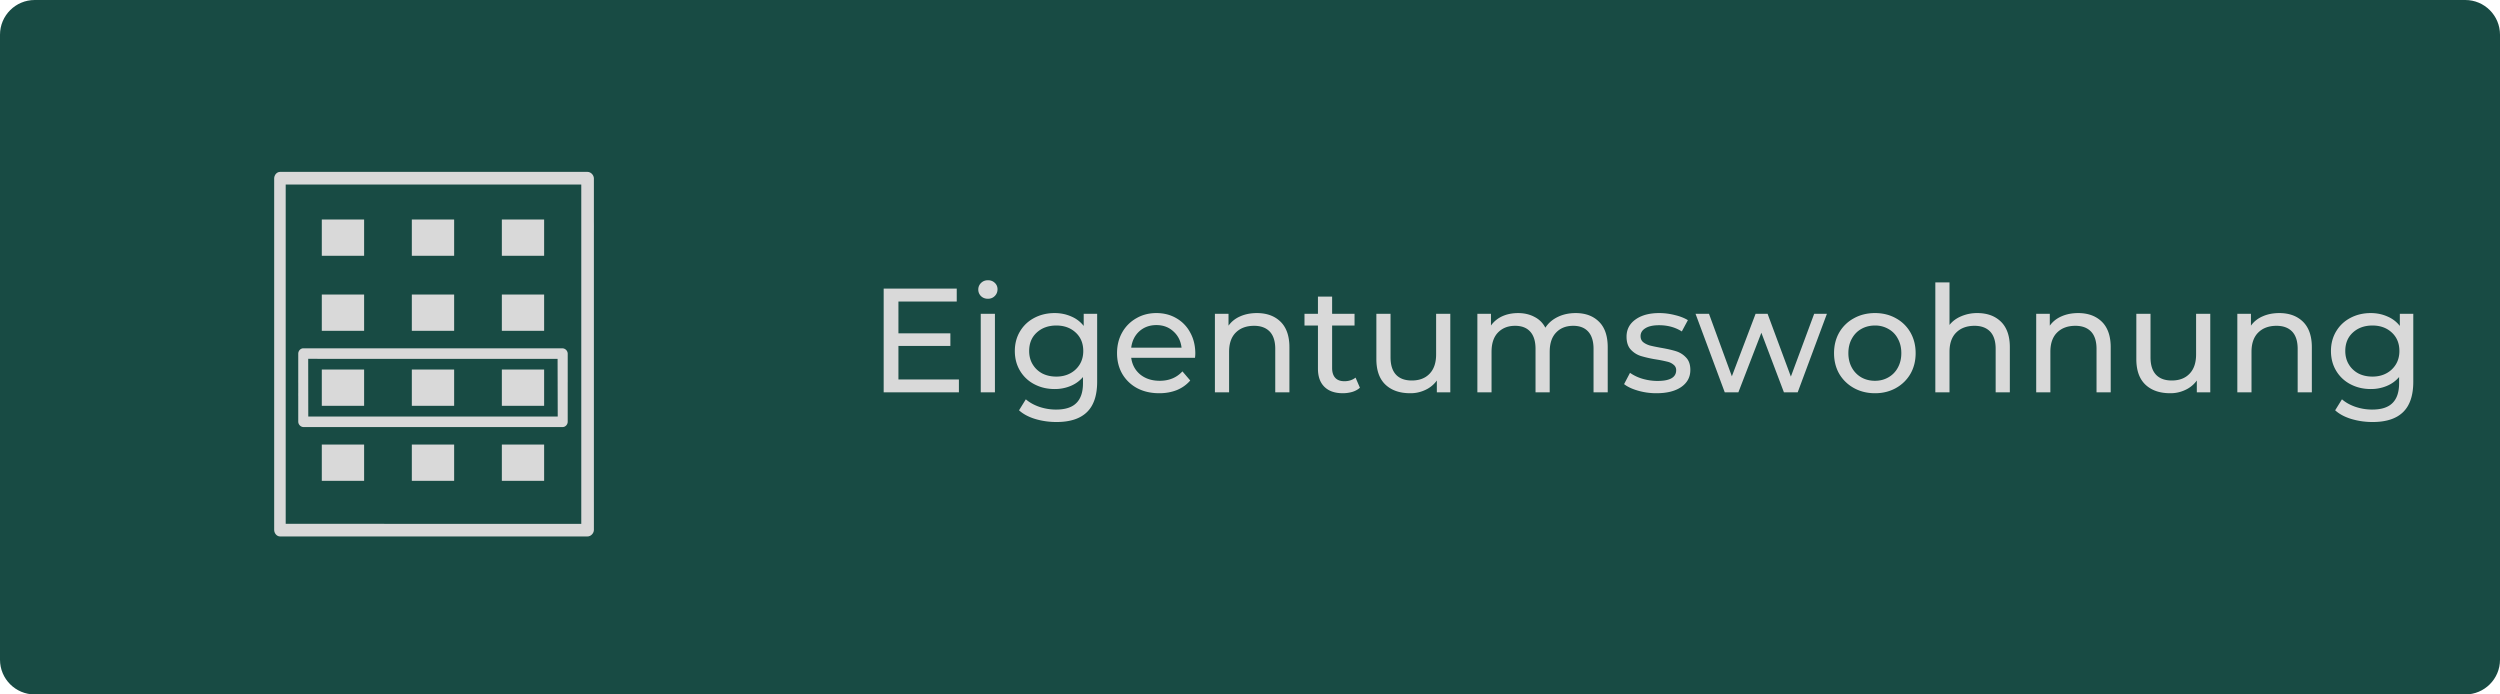 <?xml version="1.0" encoding="UTF-8"?> <svg xmlns="http://www.w3.org/2000/svg" width="360" height="100" version="1.0" viewBox="0 0 270 75"><defs><clipPath id="a"><path d="M3.75 0h262.5c2.07 0 3.75 1.68 3.75 3.75v67.5c0 2.07-1.68 3.75-3.75 3.75H3.75C1.68 75 0 73.32 0 71.25V3.75C0 1.68 1.68 0 3.75 0Zm0 0"></path></clipPath></defs><g clip-path="url(#a)"><path fill="#184b44" d="M-27-7.5h324v90H-27z"></path></g><path fill="#d9d9d9" d="M34.754 39.91h4.57v3.918h-4.57Zm9.723 0h4.57v3.918h-4.57Zm9.722 0h4.567v3.918h-4.567ZM34.754 31.81h4.57v3.918h-4.57Zm9.723 0h4.57v3.918h-4.57Zm9.722 0h4.567v3.918h-4.567ZM34.754 48.012h4.57v3.918h-4.57Zm9.723 0h4.57v3.918h-4.57Zm9.722 0h4.567v3.918h-4.567ZM34.754 23.707h4.57v3.918h-4.57Zm9.723 0h4.57v3.918h-4.57Zm9.722 0h4.567v3.918h-4.567Zm0 0"></path><path fill="#d9d9d9" d="M64.14 51.348V25.152c.012-.515-.003-.949 0-1.25v-4.629c0-.363-.328-.71-.69-.71h-33.2c-.363 0-.64.347-.64.71v4.63c.011.413-.012.831 0 1.25v32.074c0 .363.277.71.64.71h33.203c.363 0 .688-.347.688-.71ZM62.778 37.07v19.504H30.855V19.926h31.922Zm0 0"></path><path fill="#d9d9d9" d="M61.313 40.945V38.2a.592.592 0 0 0-.575-.582h-27.98c-.297 0-.547.266-.547.582v2.824a4.815 4.815 0 0 0 0 .336v1.036a7.864 7.864 0 0 0 0 .43v2.714c0 .309.266.582.574.582h27.98c.297 0 .547-.266.547-.582v-4.176a7.426 7.426 0 0 0 0-.418Zm-1.079 4.04-26.941.003-.008-6.234 26.934.004ZM103.562 40.984v1.391h-8.125V31.172h7.891v1.39h-6.297V36h5.61v1.36h-5.61v3.624ZM105.92 33.89h1.532v8.485h-1.531Zm.782-1.624c-.305 0-.555-.094-.75-.282a.97.97 0 0 1-.297-.718.96.96 0 0 1 .297-.704c.195-.195.445-.296.75-.296.289 0 .535.093.734.28a.922.922 0 0 1 .297.688c0 .293-.102.54-.297.735-.199.199-.445.297-.734.297ZM118.493 33.89v7.329c0 1.488-.371 2.586-1.11 3.297-.73.707-1.824 1.062-3.28 1.062-.805 0-1.571-.11-2.298-.328-.718-.219-1.304-.531-1.75-.938l.735-1.187c.394.344.879.613 1.453.812a5.668 5.668 0 0 0 1.812.297c.989 0 1.72-.234 2.188-.703.476-.469.719-1.18.719-2.14v-.672c-.368.43-.813.75-1.344.968a4.404 4.404 0 0 1-1.719.329c-.805 0-1.531-.172-2.187-.516a3.851 3.851 0 0 1-1.547-1.453c-.375-.625-.563-1.336-.563-2.14 0-.79.188-1.5.563-2.126.375-.625.89-1.11 1.547-1.453.656-.344 1.382-.516 2.187-.516.645 0 1.238.122 1.781.36.551.23 1.004.574 1.36 1.031v-1.312Zm-4.406 6.782c.55 0 1.046-.113 1.484-.344a2.65 2.65 0 0 0 1.047-.984c.25-.414.375-.895.375-1.438 0-.82-.274-1.484-.813-1.984-.543-.508-1.242-.766-2.093-.766-.868 0-1.575.258-2.125.766-.543.5-.813 1.164-.813 1.984 0 .543.125 1.024.375 1.438.25.418.594.746 1.031.984.446.23.957.344 1.532.344ZM129.093 38.187c0 .118-.012.266-.032.454h-6.89c.101.75.43 1.355.984 1.812.563.45 1.258.672 2.094.672 1.008 0 1.828-.336 2.453-1.016l.844.985c-.387.449-.867.793-1.438 1.031-.574.23-1.21.344-1.906.344-.898 0-1.695-.18-2.39-.547a4.09 4.09 0 0 1-1.61-1.547c-.375-.656-.562-1.398-.562-2.234 0-.82.18-1.563.546-2.22a3.992 3.992 0 0 1 1.532-1.546c.644-.375 1.367-.563 2.172-.563.812 0 1.535.188 2.171.563a3.853 3.853 0 0 1 1.485 1.547c.363.656.547 1.414.547 2.265Zm-4.203-3.078c-.73 0-1.344.227-1.844.672-.492.45-.781 1.04-.875 1.766h5.437c-.086-.719-.375-1.3-.875-1.75-.492-.457-1.105-.688-1.843-.688ZM135.742 33.812c1.07 0 1.926.313 2.562.938.633.625.953 1.543.953 2.75v4.875h-1.53v-4.703c0-.82-.2-1.442-.595-1.86-.398-.414-.96-.625-1.687-.625-.836 0-1.496.247-1.985.735-.48.48-.718 1.172-.718 2.078v4.375h-1.532v-8.484h1.47v1.28c.312-.437.726-.769 1.25-1 .53-.237 1.132-.359 1.812-.359ZM146.87 41.875c-.22.2-.497.352-.829.453-.336.094-.672.14-1.015.14-.856 0-1.516-.226-1.985-.687-.468-.457-.703-1.113-.703-1.969v-4.656h-1.453v-1.265h1.453v-1.86h1.531v1.86h2.422v1.265h-2.422v4.594c0 .46.114.812.344 1.062.227.243.555.36.985.36.468 0 .867-.129 1.203-.39ZM156.633 33.89v8.485h-1.454v-1.281a3.116 3.116 0 0 1-1.234 1.015 3.71 3.71 0 0 1-1.64.36c-1.137 0-2.032-.313-2.688-.938-.649-.625-.969-1.539-.969-2.75v-4.89h1.531v4.703c0 .824.196 1.449.594 1.875.395.418.961.625 1.703.625.813 0 1.453-.242 1.922-.735.469-.488.703-1.18.703-2.078v-4.39ZM170.165 33.812c1.063 0 1.906.313 2.531.938.625.617.938 1.531.938 2.75v4.875h-1.531v-4.703c0-.82-.196-1.442-.579-1.86-.375-.414-.914-.625-1.609-.625-.781 0-1.402.247-1.86.735-.46.48-.687 1.172-.687 2.078v4.375h-1.531v-4.703c0-.82-.195-1.442-.578-1.86-.375-.414-.918-.625-1.625-.625-.774 0-1.39.247-1.86.735-.46.48-.687 1.172-.687 2.078v4.375h-1.531v-8.484h1.468v1.265c.313-.437.72-.77 1.22-1 .5-.226 1.07-.344 1.718-.344.656 0 1.238.137 1.75.407.52.261.914.652 1.187 1.172.32-.5.766-.883 1.329-1.157.57-.28 1.218-.422 1.937-.422ZM178.901 42.469a7.18 7.18 0 0 1-2.016-.282c-.636-.187-1.132-.421-1.484-.703l.64-1.218a4.62 4.62 0 0 0 1.344.64c.54.156 1.083.235 1.625.235 1.344 0 2.016-.383 2.016-1.157a.716.716 0 0 0-.281-.593 1.528 1.528 0 0 0-.672-.329 15.31 15.31 0 0 0-1.156-.234 12.793 12.793 0 0 1-1.688-.375 2.498 2.498 0 0 1-1.11-.703c-.304-.332-.452-.797-.452-1.39 0-.77.316-1.383.953-1.844.644-.47 1.504-.704 2.578-.704.57 0 1.14.075 1.703.22.563.136 1.024.32 1.39.546l-.656 1.219c-.699-.445-1.515-.672-2.453-.672-.648 0-1.14.11-1.484.328-.344.211-.516.492-.516.844 0 .281.094.5.282.656.195.156.437.277.718.36.282.074.68.156 1.203.25.676.117 1.223.242 1.641.374.426.137.785.368 1.078.688.301.312.453.758.453 1.328 0 .774-.328 1.387-.984 1.844-.656.45-1.547.672-2.672.672ZM197.306 33.89l-3.156 8.485h-1.485l-2.437-6.438-2.485 6.438h-1.468l-3.157-8.484h1.453l2.47 6.75 2.562-6.75h1.297l2.515 6.78 2.516-6.78ZM202.499 42.469c-.844 0-1.606-.188-2.281-.563a4.156 4.156 0 0 1-1.579-1.531c-.375-.656-.562-1.398-.562-2.234 0-.832.187-1.579.562-2.235a4.046 4.046 0 0 1 1.579-1.531c.675-.375 1.437-.563 2.28-.563.845 0 1.598.188 2.266.563a3.98 3.98 0 0 1 1.563 1.531c.375.656.562 1.403.562 2.235 0 .836-.187 1.578-.562 2.234a4.087 4.087 0 0 1-1.563 1.531c-.668.375-1.421.563-2.265.563Zm0-1.344c.539 0 1.023-.125 1.453-.375.437-.25.773-.598 1.016-1.047.25-.457.375-.976.375-1.562 0-.594-.125-1.114-.375-1.563a2.501 2.501 0 0 0-1.016-1.047 2.836 2.836 0 0 0-1.453-.375c-.555 0-1.047.125-1.485.375-.43.242-.765.59-1.015 1.047-.25.45-.375.969-.375 1.563 0 .586.125 1.105.375 1.562a2.7 2.7 0 0 0 1.015 1.047c.438.25.93.375 1.485.375ZM213.547 33.812c1.07 0 1.926.313 2.563.938.632.625.953 1.543.953 2.75v4.875h-1.532v-4.703c0-.82-.199-1.442-.593-1.86-.399-.414-.961-.625-1.688-.625-.836 0-1.496.247-1.984.735-.48.48-.719 1.172-.719 2.078v4.375h-1.531V30.5h1.531v4.594c.32-.407.742-.719 1.266-.938a4.295 4.295 0 0 1 1.734-.344ZM224.44 33.812c1.07 0 1.926.313 2.563.938.633.625.953 1.543.953 2.75v4.875h-1.531v-4.703c0-.82-.2-1.442-.594-1.86-.398-.414-.96-.625-1.687-.625-.836 0-1.497.247-1.985.735-.48.48-.719 1.172-.719 2.078v4.375h-1.53v-8.484h1.468v1.28c.312-.437.726-.769 1.25-1 .531-.237 1.133-.359 1.812-.359ZM238.709 33.89v8.485h-1.453v-1.281a3.116 3.116 0 0 1-1.235 1.015 3.71 3.71 0 0 1-1.64.36c-1.137 0-2.032-.313-2.688-.938-.648-.625-.969-1.539-.969-2.75v-4.89h1.532v4.703c0 .824.195 1.449.593 1.875.395.418.961.625 1.704.625.812 0 1.453-.242 1.921-.735.47-.488.704-1.18.704-2.078v-4.39ZM246.163 33.812c1.07 0 1.926.313 2.563.938.632.625.953 1.543.953 2.75v4.875h-1.531v-4.703c0-.82-.2-1.442-.594-1.86-.399-.414-.961-.625-1.688-.625-.836 0-1.496.247-1.984.735-.48.48-.719 1.172-.719 2.078v4.375h-1.531v-8.484h1.469v1.28c.312-.437.726-.769 1.25-1 .53-.237 1.132-.359 1.812-.359ZM260.635 33.89v7.329c0 1.488-.371 2.586-1.11 3.297-.73.707-1.824 1.062-3.28 1.062-.806 0-1.571-.11-2.298-.328-.719-.219-1.305-.531-1.75-.938l.735-1.187c.394.344.878.613 1.453.812a5.668 5.668 0 0 0 1.812.297c.988 0 1.719-.234 2.188-.703.476-.469.718-1.18.718-2.14v-.672c-.367.43-.812.75-1.343.968a4.404 4.404 0 0 1-1.72.329c-.804 0-1.53-.172-2.187-.516a3.851 3.851 0 0 1-1.546-1.453c-.375-.625-.563-1.336-.563-2.14 0-.79.188-1.5.563-2.126.375-.625.89-1.11 1.546-1.453.657-.344 1.383-.516 2.188-.516.644 0 1.238.122 1.781.36.551.23 1.004.574 1.36 1.031v-1.312Zm-4.407 6.782c.551 0 1.047-.113 1.485-.344a2.65 2.65 0 0 0 1.047-.984c.25-.414.375-.895.375-1.438 0-.82-.274-1.484-.813-1.984-.543-.508-1.242-.766-2.094-.766-.867 0-1.574.258-2.125.766-.543.5-.812 1.164-.812 1.984 0 .543.125 1.024.375 1.438.25.418.594.746 1.031.984.445.23.957.344 1.531.344Zm0 0"></path></svg> 